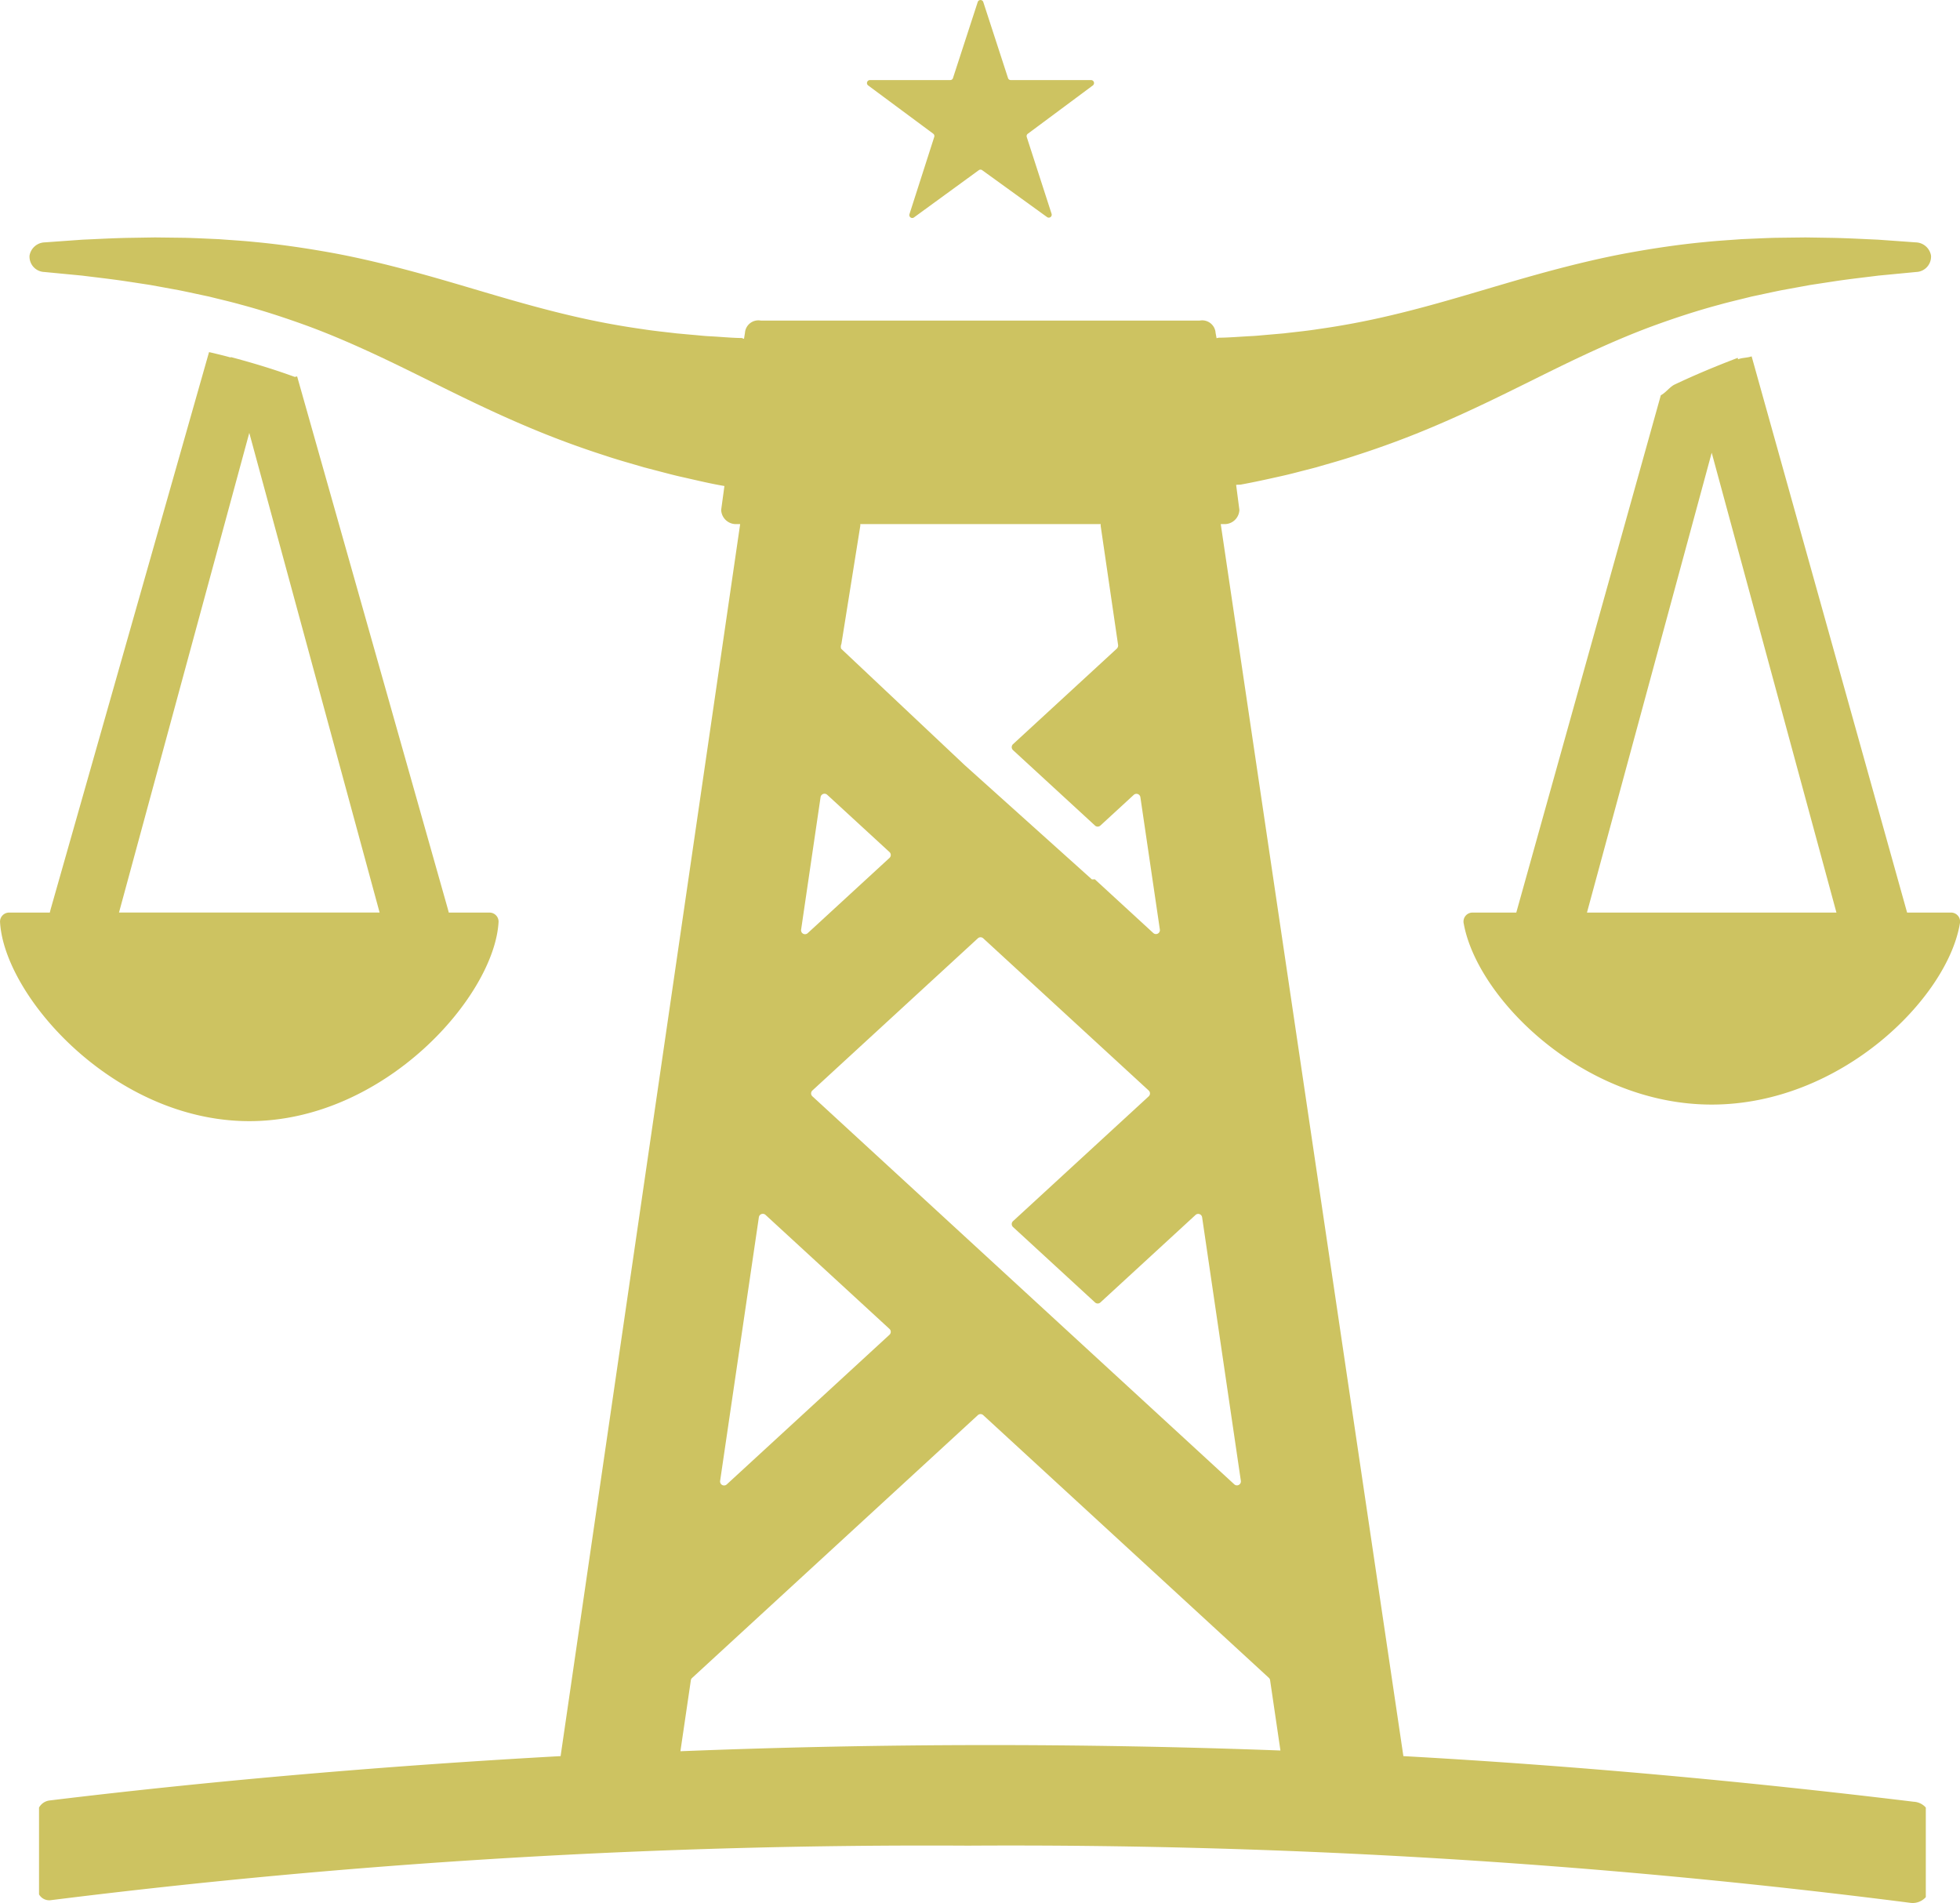 <svg id="Layer_1" data-name="Layer 1" xmlns="http://www.w3.org/2000/svg" viewBox="0 0 66.956 65"><defs><style>.cls-1{fill:#cdc361;}</style></defs><title>logo-header</title><path class="cls-1" d="M59.838,12.172c-0.154.055-.309,0.04-0.466,0.101l-0.004-.034-0.004-.016c-0.732.279-1.457,0.58-2.159,0.913-0.155.073-.312,0.288-0.469,0.364L51.798,31.171H50.315a0.307,0.307,0,0,0-.311.381c0.461,2.549,4.077,6.177,8.47,6.177,4.415,0,8.046-3.632,8.477-6.18a0.308,0.308,0,0,0-.312-0.378H65.149Zm-5.625,18.999,4.261-15.707,4.261,15.707H54.213Z"/><path class="cls-1" d="M8.516,38.295c4.621,0,8.382-4.273,8.516-6.811a0.31,0.31,0,0,0-.316-0.313H15.331s-0.016-.065-0.05-0.186l-5.129-18.123c-0.03-.011-0.061.02-0.092,0.009-0.776-.284-1.507-0.496-2.171-0.674l-0.008.009-0.008.003c-0.219-.062-0.439-0.113-0.673-0.169-0.02-.005-0.039-0.008-0.059-0.013L1.751,30.984c-0.034.12-.049,0.187-0.049,0.187H0.317a0.31,0.31,0,0,0-.316.313C0.134,34.022,3.895,38.295,8.516,38.295Zm0-23.509,4.452,16.384H4.065Z"/><path class="cls-1" d="M65.373,61.542c-5.745-.698-11.641-1.237-17.432-1.558l-6.239-42.083h0.095a0.505,0.505,0,0,0,.542-0.484l-0.111-.854c0.059-.012.117-0.002,0.176-0.014,0.404-.074.823-0.165,1.251-0.261,0.214-.046.431-0.098,0.649-0.155,0.218-.057.439-0.112,0.663-0.171,0.444-.131.899-0.253,1.352-0.406,0.911-.292,1.834-0.635,2.731-1.019,0.899-.382,1.773-0.798,2.612-1.212,0.84-.413,1.647-0.821,2.44-1.191,0.793-.37,1.573-0.708,2.348-0.994,0.776-.284,1.541-0.533,2.286-0.732,0.371-.104.739-0.186,1.094-0.277,0.359-.075.705-0.153,1.041-0.22q0.507-.092.97-0.177c0.312-.047.607-0.092,0.885-0.135,0.556-.081,1.04-0.133,1.443-0.185,0.824-.079,1.294-0.124,1.294-0.124a0.525,0.525,0,0,0,.503-0.559,0.543,0.543,0,0,0-.519-0.452s-0.472-.034-1.298-0.093c-0.421-.017-0.939-0.048-1.529-0.061-0.295-.005-0.609-0.01-0.941-0.015-0.333.004-.683,0.008-1.048,0.013C60.266,8.133,59.884,8.153,59.487,8.169c-0.396.031-.807,0.053-1.229,0.097-0.846.079-1.737,0.208-2.656,0.376-0.918.169-1.854,0.396-2.782,0.647-0.928.252-1.845,0.53-2.734,0.79-0.889.261-1.753,0.501-2.594,0.698-0.841.199-1.66,0.352-2.459,0.464-0.397.063-.793,0.1-1.176,0.146-0.194.017-.385,0.034-0.574,0.05-0.189.016-.374,0.036-0.561,0.044-0.372.019-.729,0.051-1.082,0.054-0.028.001-.054,0.014-0.081,0.015l-0.033-.181a0.459,0.459,0,0,0-.542-0.419H25.991a0.459,0.459,0,0,0-.542.419l-0.033.203c-0.027-.001-0.053-0.025-0.081-0.026-0.353-.004-0.71-0.041-1.082-0.06-0.187-.008-0.372-0.03-0.561-0.046-0.189-.016-0.381-0.035-0.574-0.052-0.383-.046-0.78-0.084-1.176-0.147-0.798-.112-1.618-0.265-2.459-0.464-0.841-.197-1.705-0.437-2.594-0.698-0.889-.26-1.805-0.539-2.734-0.79-0.928-.251-1.865-0.478-2.782-0.647C10.455,8.475,9.563,8.346,8.717,8.267c-0.422-.044-0.834-0.066-1.229-0.097C7.091,8.153,6.709,8.133,6.344,8.123,5.978,8.118,5.629,8.114,5.296,8.11c-0.331.005-.645,0.011-0.941,0.015-0.59.013-1.108,0.044-1.529,0.061-0.826.059-1.298,0.093-1.298,0.093a0.543,0.543,0,0,0-.519.452,0.525,0.525,0,0,0,.503.559s0.471,0.045,1.294.124c0.403,0.052.887,0.104,1.443,0.185,0.278,0.042.573,0.087,0.885,0.135q0.462,0.084.97,0.177c0.336,0.067.682,0.145,1.041,0.22,0.354,0.09.723,0.172,1.094,0.277,0.745,0.199,1.51.449,2.286,0.732,0.775,0.286,1.555.624,2.348,0.994,0.793,0.37,1.6.777,2.44,1.191,0.839,0.413,1.713.83,2.612,1.212,0.897,0.384,1.82.728,2.731,1.02,0.454,0.153.908,0.277,1.352,0.408l0.663,0.173c0.219,0.057.435,0.114,0.649,0.16,0.489,0.11.966,0.226,1.424,0.302l0.003,0.004-0.111.813a0.505,0.505,0,0,0,.542.484h0.107L19.151,59.984c-5.791.32-11.724,0.818-17.469,1.516a0.482,0.482,0,0,0-.349.241v2.966a0.404,0.404,0,0,0,.398.198,241.204,241.204,0,0,1,31.341-1.863A241.802,241.802,0,0,1,65.28,64.998a0.602,0.602,0,0,0,.508-0.198V61.741A0.589,0.589,0,0,0,65.373,61.542ZM40.84,41.5a0.135,0.135,0,0,1,.226.08L42.389,50.58a0.135,0.135,0,0,1-.226.119l-5.664-5.208,0-0-3.002-2.761-0.0 0-5.745-5.283a0.135,0.135,0,0,1,0-.199L33.405,32.05a0.135,0.135,0,0,1,.183,0l5.653,5.199a0.135,0.135,0,0,1,0,.199l-4.635,4.263a0.136,0.136,0,0,0,0,.2l2.802,2.577a0.135,0.135,0,0,0,.183,0ZM28.743,21.997l0.646-4.037c0.002-.01-0.001-0.059-0.001-0.059h8.214s-0.003.049-.002,0.059l0.595,4.067a0.15,0.15,0,0,1-.042.127l-3.548,3.266a0.138,0.138,0,0,0,0,.201l2.802,2.578a0.135,0.135,0,0,0,.183 0l1.141-1.049a0.136,0.136,0,0,1,.226.08L39.622,31.749a0.135,0.135,0,0,1-.226.119l-1.993-1.832-0.103.001-4.372-3.927V26.109l-4.194-3.951A0.229,0.229,0,0,1,28.743,21.997Zm-0.711,5.23a0.136,0.136,0,0,1,.226-0.08l2.128,1.957a0.136,0.136,0,0,1,0,.2l-2.793,2.569a0.135,0.135,0,0,1-.226-0.119ZM25.924,41.576a0.136,0.136,0,0,1,.226-0.08l4.236,3.896a0.135,0.135,0,0,1,0,.199l-5.56,5.113a0.136,0.136,0,0,1-.226-0.119ZM23.244,59.817l0.356-2.422a0.136,0.136,0,0,1,.042-0.08L33.405,48.337a0.135,0.135,0,0,1,.183,0l9.758,8.973a0.135,0.135,0,0,1,.042.08l0.353,2.402Q33.496,59.409,23.244,59.817Z"/><path class="cls-1" d="M31.879,4.566a0.1,0.1,0,0,1,.036.111l-0.847,2.639a0.1,0.1,0,0,0,.154.111L33.436,5.814a0.1,0.1,0,0,1,.118-0l2.215,1.601a0.1,0.1,0,0,0,.154-0.112L35.075,4.68a0.1,0.1,0,0,1,.036-0.111l2.221-1.65a0.102,0.102,0,0,0-.06-0.184H34.531a0.097,0.097,0,0,1-.095-0.066L33.59,0.069a0.1,0.1,0,0,0-.19.001L32.554,2.669a0.097,0.097,0,0,1-.095.066H29.718a0.102,0.102,0,0,0-.06.184Z"/></svg>